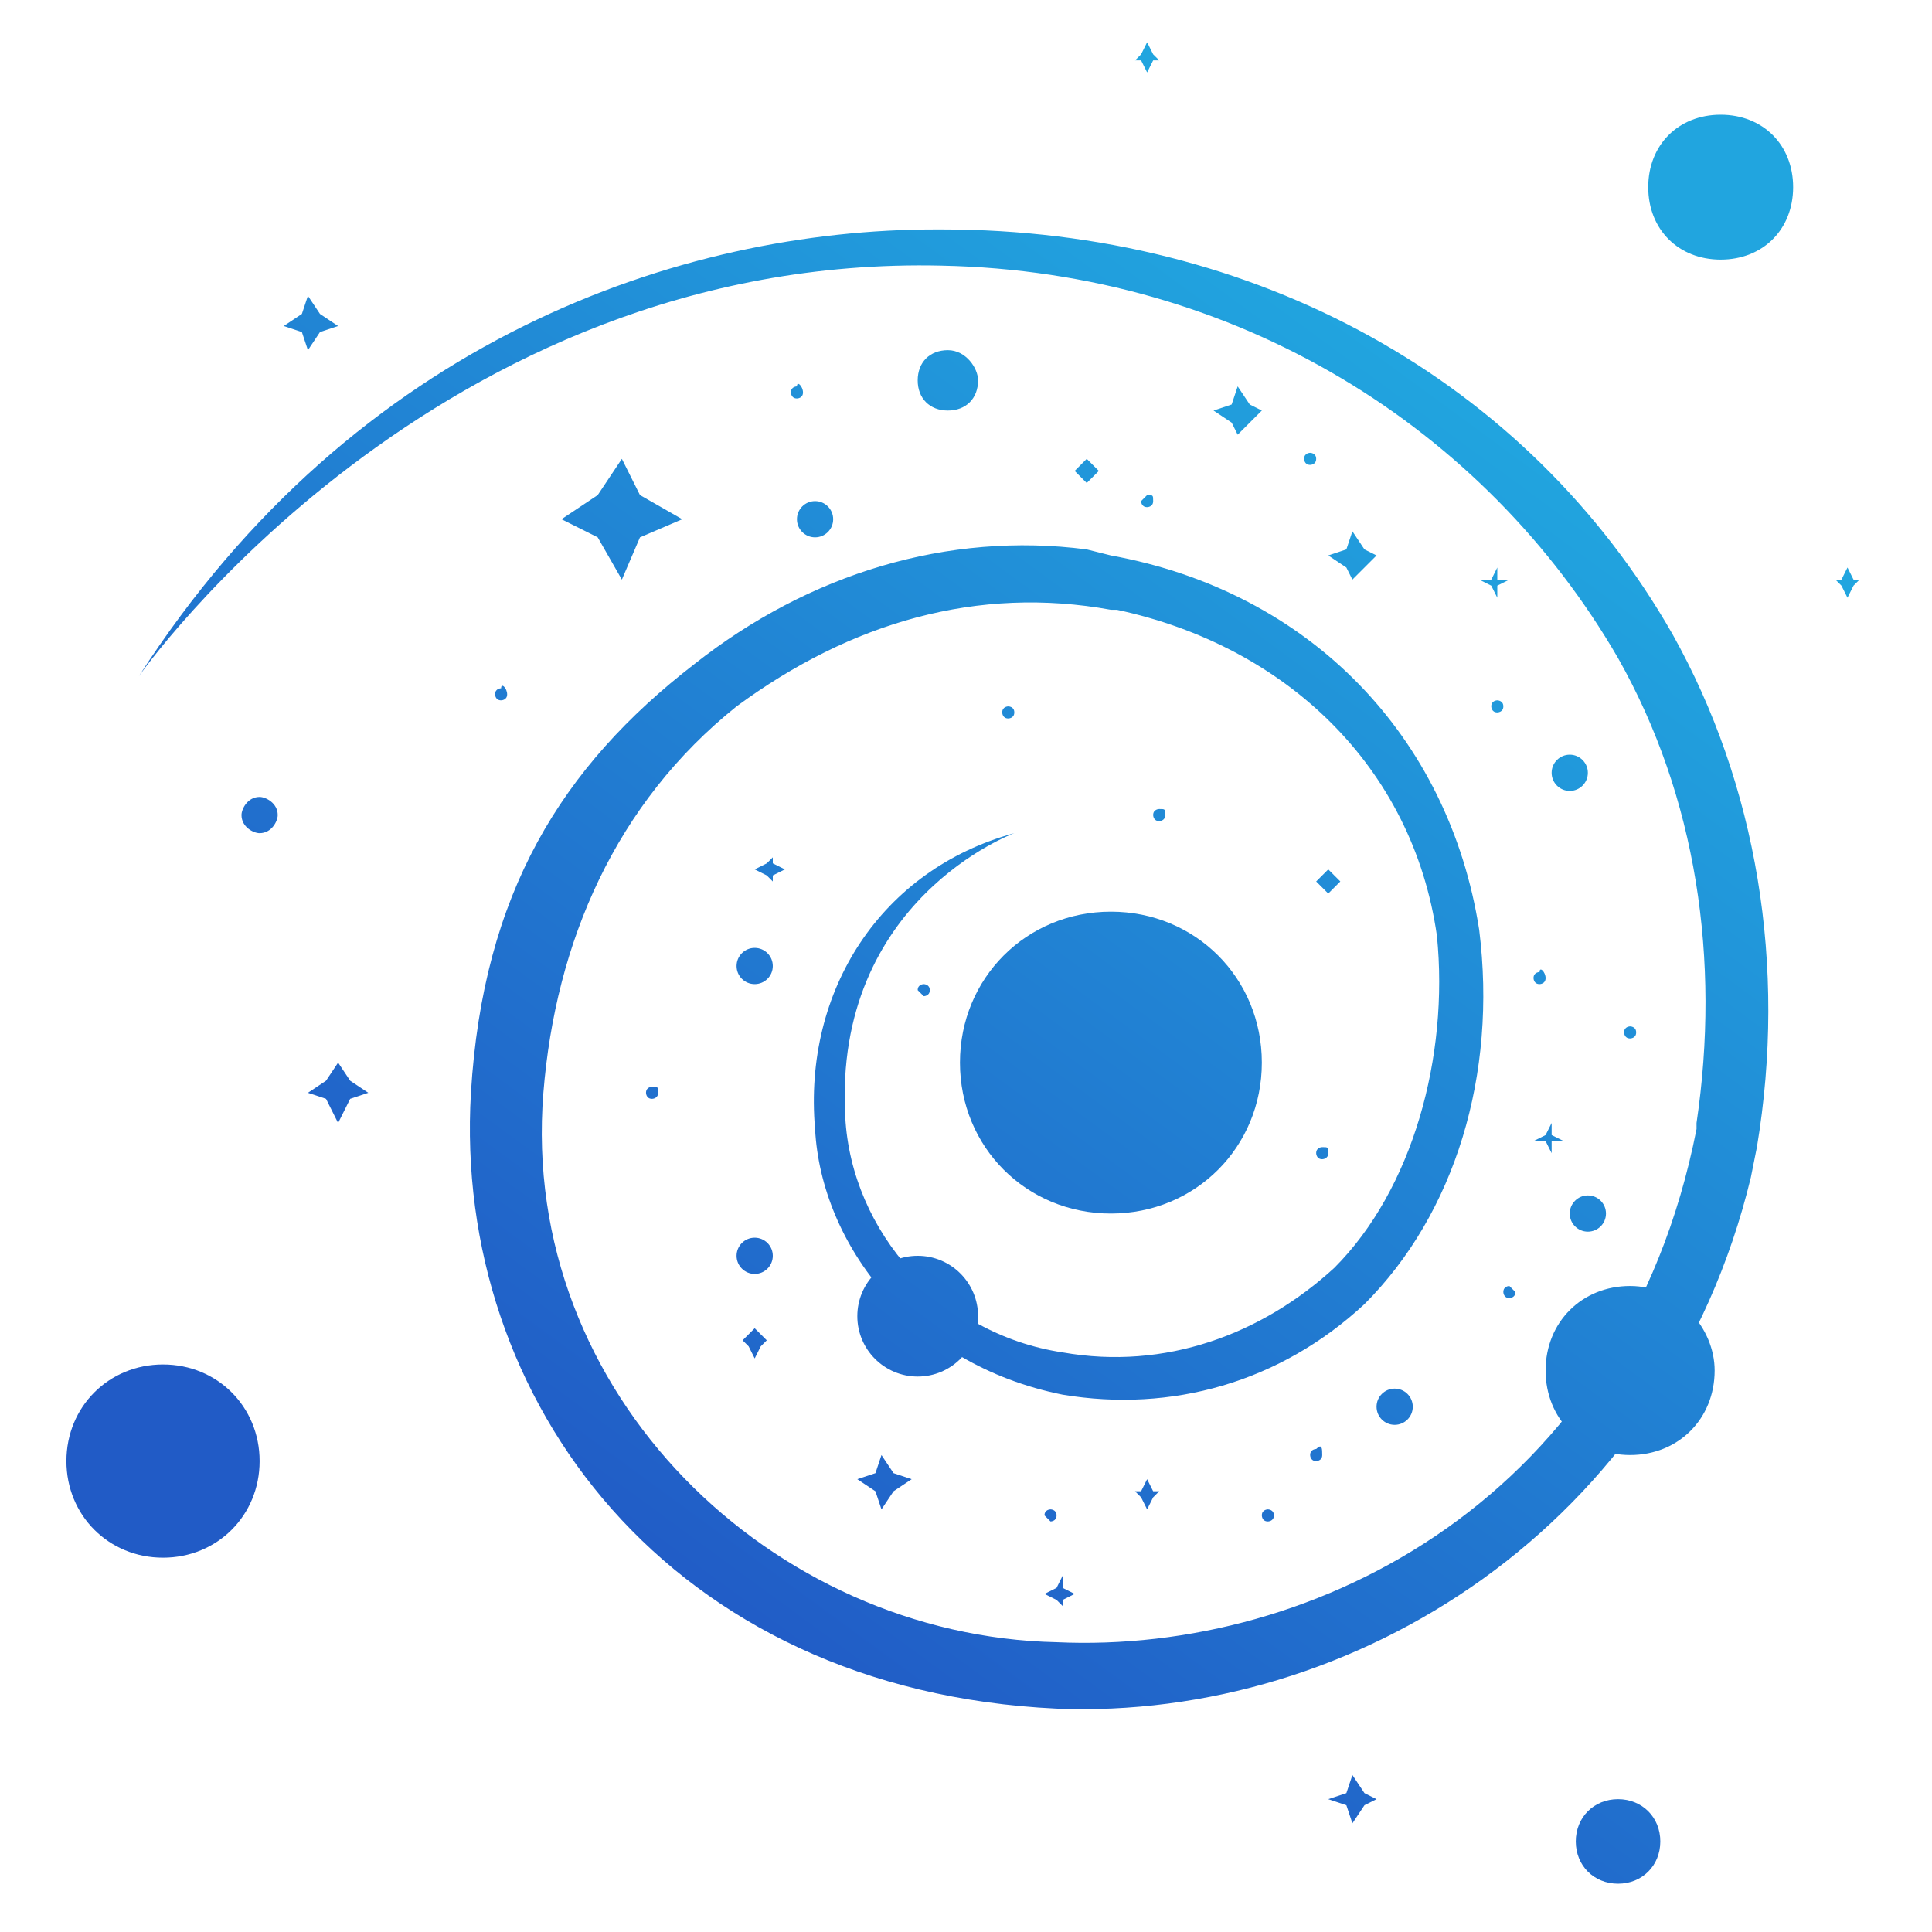 <?xml version="1.0" encoding="utf-8"?>
<!-- Generator: Adobe Illustrator 24.1.0, SVG Export Plug-In . SVG Version: 6.00 Build 0)  -->
<svg version="1.1" id="Layer_1" xmlns="http://www.w3.org/2000/svg" xmlns:xlink="http://www.w3.org/1999/xlink" x="0px" y="0px"
	 width="32px" height="32px" viewBox="0 0 32 32" style="enable-background:new 0 0 32 32;" xml:space="preserve">
<style type="text/css">
	.st0{fill:url(#SVGID_1_);}
	.st1{fill:url(#SVGID_2_);}
	.st2{fill:url(#SVGID_3_);}
	.st3{fill:url(#SVGID_4_);}
	.st4{fill:url(#SVGID_5_);}
	.st5{fill:url(#SVGID_6_);}
	.st6{fill:url(#SVGID_7_);}
	.st7{fill:url(#SVGID_8_);}
	.st8{fill:url(#SVGID_9_);}
	.st9{fill:url(#SVGID_10_);}
	.st10{fill:url(#SVGID_11_);}
	.st11{fill:url(#SVGID_12_);}
	.st12{fill:url(#SVGID_13_);}
	.st13{fill:url(#SVGID_14_);}
	.st14{fill:url(#SVGID_15_);}
	.st15{fill:url(#SVGID_16_);}
	.st16{fill:url(#SVGID_17_);}
	.st17{fill:url(#SVGID_18_);}
	.st18{fill:url(#SVGID_19_);}
	.st19{fill:url(#SVGID_20_);}
	.st20{fill:url(#SVGID_21_);}
	.st21{fill:url(#SVGID_22_);}
	.st22{fill:url(#SVGID_23_);}
	.st23{fill:url(#SVGID_24_);}
	.st24{fill:url(#SVGID_25_);}
	.st25{fill:url(#SVGID_26_);}
	.st26{fill:url(#SVGID_27_);}
	.st27{fill:url(#SVGID_28_);}
	.st28{fill:url(#SVGID_29_);}
	.st29{fill:url(#SVGID_30_);}
	.st30{fill:url(#SVGID_31_);}
	.st31{fill:url(#SVGID_32_);}
	.st32{fill:url(#SVGID_33_);}
	.st33{fill:url(#SVGID_34_);}
	.st34{fill:url(#SVGID_35_);}
	.st35{fill:url(#SVGID_36_);}
	.st36{fill:url(#SVGID_37_);}
	.st37{fill:url(#SVGID_38_);}
	.st38{fill:url(#SVGID_39_);}
	.st39{fill:url(#SVGID_40_);}
	.st40{fill:url(#SVGID_41_);}
	.st41{fill:url(#SVGID_42_);}
	.st42{fill:url(#SVGID_43_);}
	.st43{fill:url(#SVGID_44_);}
	.st44{fill:url(#SVGID_45_);}
	.st45{fill:url(#SVGID_46_);}
	.st46{fill:url(#SVGID_47_);}
	.st47{fill:url(#SVGID_48_);}
</style>
<g>
	<g>
		<g>
			<g>
				<linearGradient id="SVGID_1_" gradientUnits="userSpaceOnUse" x1="9.041" y1="25.099" x2="23.294" y2="5.645">
					<stop  offset="0" style="stop-color:#215BC6"/>
					<stop  offset="1" style="stop-color:#21A5DF"/>
				</linearGradient>
				<path class="st0" d="M17.5,28.3c-6.4-0.3-10-5.1-9.7-10.2c0.2-3.3,1.5-5.4,3.7-7.1c1.9-1.5,4.2-2.2,6.5-1.9l0,0l0.4,0.1
					c3.3,0.6,5.6,3,6.1,6.2c0.3,2.4-0.4,4.7-1.9,6.2c-1.4,1.3-3.2,1.8-5,1.5c-2.5-0.5-4-2.5-4.1-4.4c-0.2-2.3,1.1-4.3,3.3-4.9
					c0,0-3,1.1-2.8,4.7c0.1,1.9,1.6,3.6,3.6,3.9c1.7,0.3,3.3-0.3,4.5-1.4c1.3-1.3,1.9-3.5,1.7-5.5c-0.4-2.8-2.5-4.8-5.3-5.4l-0.1,0
					c-2.2-0.4-4.3,0.2-6.2,1.6c-2,1.6-3,3.9-3.2,6.4c-0.4,5,3.8,9,8.5,9.1c4.3,0.2,9.4-2.4,10.6-8.5l0-0.1c0.4-2.7,0-5.4-1.3-7.7
					c-2.2-3.8-6.3-6.4-11.2-6.5C7.2,4.2,2.3,11.2,2.3,11.2c3.6-5.6,9-7.4,13.2-7.4c0,0,0,0,0.1,0c5.2,0,9.7,2.5,12.1,6.7
					c1.4,2.5,1.9,5.5,1.4,8.5L29,19.5l0,0C27.6,25.3,22.4,28.5,17.5,28.3z"/>
			</g>
			<linearGradient id="SVGID_2_" gradientUnits="userSpaceOnUse" x1="19.595" y1="32.831" x2="33.847" y2="13.377">
				<stop  offset="0" style="stop-color:#215BC6"/>
				<stop  offset="1" style="stop-color:#21A5DF"/>
			</linearGradient>
			<path class="st1" d="M28.4,22.7c0,0.8-0.6,1.4-1.4,1.4c-0.8,0-1.4-0.6-1.4-1.4s0.6-1.4,1.4-1.4C27.8,21.3,28.4,22,28.4,22.7z"/>
			<linearGradient id="SVGID_3_" gradientUnits="userSpaceOnUse" x1="11.484" y1="26.889" x2="25.736" y2="7.435">
				<stop  offset="0" style="stop-color:#215BC6"/>
				<stop  offset="1" style="stop-color:#21A5DF"/>
			</linearGradient>
			<circle class="st2" cx="15.2" cy="21.8" r="1"/>
			<linearGradient id="SVGID_4_" gradientUnits="userSpaceOnUse" x1="11.577" y1="26.957" x2="25.83" y2="7.503">
				<stop  offset="0" style="stop-color:#215BC6"/>
				<stop  offset="1" style="stop-color:#21A5DF"/>
			</linearGradient>
			<path class="st3" d="M20.9,17.6c0,1.4-1.1,2.5-2.5,2.5c-1.4,0-2.5-1.1-2.5-2.5s1.1-2.5,2.5-2.5C19.8,15.1,20.9,16.2,20.9,17.6z"
				/>
			<linearGradient id="SVGID_5_" gradientUnits="userSpaceOnUse" x1="23.152" y1="35.437" x2="37.404" y2="15.983">
				<stop  offset="0" style="stop-color:#215BC6"/>
				<stop  offset="1" style="stop-color:#21A5DF"/>
			</linearGradient>
			<path class="st4" d="M27.5,30.5c0,0.4-0.3,0.7-0.7,0.7c-0.4,0-0.7-0.3-0.7-0.7c0-0.4,0.3-0.7,0.7-0.7
				C27.2,29.8,27.5,30.1,27.5,30.5z"/>
			<linearGradient id="SVGID_6_" gradientUnits="userSpaceOnUse" x1="4.486" y1="21.762" x2="18.739" y2="2.308">
				<stop  offset="0" style="stop-color:#215BC6"/>
				<stop  offset="1" style="stop-color:#21A5DF"/>
			</linearGradient>
			<path class="st5" d="M4.3,24.2c0,0.9-0.7,1.6-1.6,1.6c-0.9,0-1.6-0.7-1.6-1.6c0-0.9,0.7-1.6,1.6-1.6C3.6,22.6,4.3,23.3,4.3,24.2z
				"/>
			<linearGradient id="SVGID_7_" gradientUnits="userSpaceOnUse" x1="11.253" y1="26.719" x2="25.505" y2="7.266">
				<stop  offset="0" style="stop-color:#215BC6"/>
				<stop  offset="1" style="stop-color:#21A5DF"/>
			</linearGradient>
			<path class="st6" d="M29.7,3.1c0,0.7-0.5,1.2-1.2,1.2s-1.2-0.5-1.2-1.2c0-0.7,0.5-1.2,1.2-1.2S29.7,2.4,29.7,3.1z"/>
			<linearGradient id="SVGID_8_" gradientUnits="userSpaceOnUse" x1="0.414" y1="18.778" x2="14.666" y2="-0.675">
				<stop  offset="0" style="stop-color:#215BC6"/>
				<stop  offset="1" style="stop-color:#21A5DF"/>
			</linearGradient>
			<path class="st7" d="M4.6,13.5c0,0.1-0.1,0.3-0.3,0.3c-0.1,0-0.3-0.1-0.3-0.3c0-0.1,0.1-0.3,0.3-0.3C4.4,13.2,4.6,13.3,4.6,13.5z
				"/>
			<linearGradient id="SVGID_9_" gradientUnits="userSpaceOnUse" x1="9.214" y1="25.225" x2="23.466" y2="5.771">
				<stop  offset="0" style="stop-color:#215BC6"/>
				<stop  offset="1" style="stop-color:#21A5DF"/>
			</linearGradient>
			<circle class="st8" cx="12.5" cy="20.8" r="0.3"/>
			<linearGradient id="SVGID_10_" gradientUnits="userSpaceOnUse" x1="6.966" y1="23.578" x2="21.218" y2="4.125">
				<stop  offset="0" style="stop-color:#215BC6"/>
				<stop  offset="1" style="stop-color:#21A5DF"/>
			</linearGradient>
			<circle class="st9" cx="12.5" cy="16" r="0.3"/>
			<linearGradient id="SVGID_11_" gradientUnits="userSpaceOnUse" x1="17.332" y1="31.172" x2="31.584" y2="11.719">
				<stop  offset="0" style="stop-color:#215BC6"/>
				<stop  offset="1" style="stop-color:#21A5DF"/>
			</linearGradient>
			<circle class="st10" cx="23.1" cy="23.3" r="0.3"/>
			<linearGradient id="SVGID_12_" gradientUnits="userSpaceOnUse" x1="17.889" y1="31.581" x2="32.141" y2="12.127">
				<stop  offset="0" style="stop-color:#215BC6"/>
				<stop  offset="1" style="stop-color:#21A5DF"/>
			</linearGradient>
			<circle class="st11" cx="26.3" cy="20.1" r="0.3"/>
			<linearGradient id="SVGID_13_" gradientUnits="userSpaceOnUse" x1="14.238" y1="28.906" x2="28.49" y2="9.452">
				<stop  offset="0" style="stop-color:#215BC6"/>
				<stop  offset="1" style="stop-color:#21A5DF"/>
			</linearGradient>
			<circle class="st12" cx="26" cy="12.8" r="0.3"/>
			<linearGradient id="SVGID_14_" gradientUnits="userSpaceOnUse" x1="4.065" y1="21.453" x2="18.318" y2="2">
				<stop  offset="0" style="stop-color:#215BC6"/>
				<stop  offset="1" style="stop-color:#21A5DF"/>
			</linearGradient>
			<circle class="st13" cx="13.5" cy="8.6" r="0.3"/>
			<linearGradient id="SVGID_15_" gradientUnits="userSpaceOnUse" x1="2.817" y1="20.539" x2="17.07" y2="1.085">
				<stop  offset="0" style="stop-color:#215BC6"/>
				<stop  offset="1" style="stop-color:#21A5DF"/>
			</linearGradient>
			<path class="st14" d="M13.3,6.5c0,0.1-0.1,0.1-0.1,0.1c-0.1,0-0.1-0.1-0.1-0.1c0-0.1,0.1-0.1,0.1-0.1C13.2,6.3,13.3,6.4,13.3,6.5
				z"/>
			<linearGradient id="SVGID_16_" gradientUnits="userSpaceOnUse" x1="2.033" y1="19.964" x2="16.285" y2="0.511">
				<stop  offset="0" style="stop-color:#215BC6"/>
				<stop  offset="1" style="stop-color:#21A5DF"/>
			</linearGradient>
			<path class="st15" d="M8.4,11.5c0,0.1-0.1,0.1-0.1,0.1c-0.1,0-0.1-0.1-0.1-0.1c0-0.1,0.1-0.1,0.1-0.1C8.3,11.3,8.4,11.4,8.4,11.5
				z"/>
			<linearGradient id="SVGID_17_" gradientUnits="userSpaceOnUse" x1="7.503" y1="23.972" x2="21.755" y2="4.518">
				<stop  offset="0" style="stop-color:#215BC6"/>
				<stop  offset="1" style="stop-color:#21A5DF"/>
			</linearGradient>
			<path class="st16" d="M19.1,8.3c0,0.1-0.1,0.1-0.1,0.1c-0.1,0-0.1-0.1-0.1-0.1s0.1-0.1,0.1-0.1C19.1,8.2,19.1,8.2,19.1,8.3z"/>
			<linearGradient id="SVGID_18_" gradientUnits="userSpaceOnUse" x1="16.836" y1="30.81" x2="31.088" y2="11.356">
				<stop  offset="0" style="stop-color:#215BC6"/>
				<stop  offset="1" style="stop-color:#21A5DF"/>
			</linearGradient>
			<path class="st17" d="M21.9,24.1c0,0.1-0.1,0.1-0.1,0.1c-0.1,0-0.1-0.1-0.1-0.1c0-0.1,0.1-0.1,0.1-0.1
				C21.9,23.9,21.9,24,21.9,24.1z"/>
			<linearGradient id="SVGID_19_" gradientUnits="userSpaceOnUse" x1="14.546" y1="29.131" x2="28.798" y2="9.678">
				<stop  offset="0" style="stop-color:#215BC6"/>
				<stop  offset="1" style="stop-color:#21A5DF"/>
			</linearGradient>
			<path class="st18" d="M22,19.1c0,0.1-0.1,0.1-0.1,0.1c-0.1,0-0.1-0.1-0.1-0.1c0-0.1,0.1-0.1,0.1-0.1C22,19,22,19,22,19.1z"/>
			<linearGradient id="SVGID_20_" gradientUnits="userSpaceOnUse" x1="17.674" y1="31.423" x2="31.926" y2="11.969">
				<stop  offset="0" style="stop-color:#215BC6"/>
				<stop  offset="1" style="stop-color:#21A5DF"/>
			</linearGradient>
			<path class="st19" d="M25.1,21.4c0,0.1-0.1,0.1-0.1,0.1c-0.1,0-0.1-0.1-0.1-0.1c0-0.1,0.1-0.1,0.1-0.1
				C25,21.3,25.1,21.4,25.1,21.4z"/>
			<linearGradient id="SVGID_21_" gradientUnits="userSpaceOnUse" x1="16.79" y1="30.776" x2="31.042" y2="11.322">
				<stop  offset="0" style="stop-color:#215BC6"/>
				<stop  offset="1" style="stop-color:#21A5DF"/>
			</linearGradient>
			<path class="st20" d="M21.1,25.1c0,0.1-0.1,0.1-0.1,0.1c-0.1,0-0.1-0.1-0.1-0.1c0-0.1,0.1-0.1,0.1-0.1C21,25,21.1,25,21.1,25.1z"
				/>
			<linearGradient id="SVGID_22_" gradientUnits="userSpaceOnUse" x1="8.938" y1="25.023" x2="23.19" y2="5.569">
				<stop  offset="0" style="stop-color:#215BC6"/>
				<stop  offset="1" style="stop-color:#21A5DF"/>
			</linearGradient>
			<path class="st21" d="M15.4,16.4c0,0.1-0.1,0.1-0.1,0.1s-0.1-0.1-0.1-0.1c0-0.1,0.1-0.1,0.1-0.1S15.4,16.3,15.4,16.4z"/>
			<linearGradient id="SVGID_23_" gradientUnits="userSpaceOnUse" x1="14.445" y1="29.058" x2="28.697" y2="9.604">
				<stop  offset="0" style="stop-color:#215BC6"/>
				<stop  offset="1" style="stop-color:#21A5DF"/>
			</linearGradient>
			<path class="st22" d="M17.5,25.1c0,0.1-0.1,0.1-0.1,0.1s-0.1-0.1-0.1-0.1c0-0.1,0.1-0.1,0.1-0.1S17.5,25,17.5,25.1z"/>
			<linearGradient id="SVGID_24_" gradientUnits="userSpaceOnUse" x1="15.45" y1="29.794" x2="29.703" y2="10.341">
				<stop  offset="0" style="stop-color:#215BC6"/>
				<stop  offset="1" style="stop-color:#21A5DF"/>
			</linearGradient>
			<path class="st23" d="M25.6,16.2c0,0.1-0.1,0.1-0.1,0.1c-0.1,0-0.1-0.1-0.1-0.1c0-0.1,0.1-0.1,0.1-0.1
				C25.5,16,25.6,16.1,25.6,16.2z"/>
			<linearGradient id="SVGID_25_" gradientUnits="userSpaceOnUse" x1="12.88" y1="27.911" x2="27.132" y2="8.457">
				<stop  offset="0" style="stop-color:#215BC6"/>
				<stop  offset="1" style="stop-color:#21A5DF"/>
			</linearGradient>
			<path class="st24" d="M24.9,11.7c0,0.1-0.1,0.1-0.1,0.1c-0.1,0-0.1-0.1-0.1-0.1c0-0.1,0.1-0.1,0.1-0.1
				C24.8,11.6,24.9,11.6,24.9,11.7z"/>
			<linearGradient id="SVGID_26_" gradientUnits="userSpaceOnUse" x1="16.892" y1="30.851" x2="31.145" y2="11.397">
				<stop  offset="0" style="stop-color:#215BC6"/>
				<stop  offset="1" style="stop-color:#21A5DF"/>
			</linearGradient>
			<path class="st25" d="M27.1,17.1c0,0.1-0.1,0.1-0.1,0.1c-0.1,0-0.1-0.1-0.1-0.1c0-0.1,0.1-0.1,0.1-0.1C27,17,27.1,17,27.1,17.1z"
				/>
			<linearGradient id="SVGID_27_" gradientUnits="userSpaceOnUse" x1="8.912" y1="25.004" x2="23.164" y2="5.55">
				<stop  offset="0" style="stop-color:#215BC6"/>
				<stop  offset="1" style="stop-color:#21A5DF"/>
			</linearGradient>
			<path class="st26" d="M21.8,7.6c0,0.1-0.1,0.1-0.1,0.1c-0.1,0-0.1-0.1-0.1-0.1c0-0.1,0.1-0.1,0.1-0.1C21.7,7.5,21.8,7.5,21.8,7.6
				z"/>
			<linearGradient id="SVGID_28_" gradientUnits="userSpaceOnUse" x1="6.845" y1="23.49" x2="21.097" y2="4.036">
				<stop  offset="0" style="stop-color:#215BC6"/>
				<stop  offset="1" style="stop-color:#21A5DF"/>
			</linearGradient>
			<path class="st27" d="M10.9,18.1c0,0.1-0.1,0.1-0.1,0.1c-0.1,0-0.1-0.1-0.1-0.1c0-0.1,0.1-0.1,0.1-0.1C10.9,18,10.9,18,10.9,18.1
				z"/>
			<linearGradient id="SVGID_29_" gradientUnits="userSpaceOnUse" x1="7.667" y1="24.092" x2="21.919" y2="4.638">
				<stop  offset="0" style="stop-color:#215BC6"/>
				<stop  offset="1" style="stop-color:#21A5DF"/>
			</linearGradient>
			<path class="st28" d="M16.8,11.8c0,0.1-0.1,0.1-0.1,0.1c-0.1,0-0.1-0.1-0.1-0.1c0-0.1,0.1-0.1,0.1-0.1
				C16.7,11.7,16.8,11.7,16.8,11.8z"/>
			<linearGradient id="SVGID_30_" gradientUnits="userSpaceOnUse" x1="10.122" y1="25.891" x2="24.375" y2="6.437">
				<stop  offset="0" style="stop-color:#215BC6"/>
				<stop  offset="1" style="stop-color:#21A5DF"/>
			</linearGradient>
			<path class="st29" d="M19.3,13.5c0,0.1-0.1,0.1-0.1,0.1c-0.1,0-0.1-0.1-0.1-0.1c0-0.1,0.1-0.1,0.1-0.1
				C19.3,13.4,19.3,13.4,19.3,13.5z"/>
			<linearGradient id="SVGID_31_" gradientUnits="userSpaceOnUse" x1="4.452" y1="21.737" x2="18.705" y2="2.283">
				<stop  offset="0" style="stop-color:#215BC6"/>
				<stop  offset="1" style="stop-color:#21A5DF"/>
			</linearGradient>
			<path class="st30" d="M16.2,6.3c0,0.3-0.2,0.5-0.5,0.5c-0.3,0-0.5-0.2-0.5-0.5c0-0.3,0.2-0.5,0.5-0.5C16,5.8,16.2,6.1,16.2,6.3z"
				/>
			<linearGradient id="SVGID_32_" gradientUnits="userSpaceOnUse" x1="3.459" y1="21.009" x2="17.711" y2="1.556">
				<stop  offset="0" style="stop-color:#215BC6"/>
				<stop  offset="1" style="stop-color:#21A5DF"/>
			</linearGradient>
			<polygon class="st31" points="5.8,17.9 6.1,18.1 5.8,18.2 5.6,18.6 5.4,18.2 5.1,18.1 5.4,17.9 5.6,17.6 			"/>
			<linearGradient id="SVGID_33_" gradientUnits="userSpaceOnUse" x1="-2.904" y1="16.347" x2="11.348" y2="-3.107">
				<stop  offset="0" style="stop-color:#215BC6"/>
				<stop  offset="1" style="stop-color:#21A5DF"/>
			</linearGradient>
			<polygon class="st32" points="5.3,5.2 5.6,5.4 5.3,5.5 5.1,5.8 5,5.5 4.7,5.4 5,5.2 5.1,4.9 			"/>
			<linearGradient id="SVGID_34_" gradientUnits="userSpaceOnUse" x1="12.408" y1="27.565" x2="26.66" y2="8.111">
				<stop  offset="0" style="stop-color:#215BC6"/>
				<stop  offset="1" style="stop-color:#21A5DF"/>
			</linearGradient>
			<polygon class="st33" points="14.8,24.4 15.1,24.5 14.8,24.7 14.6,25 14.5,24.7 14.2,24.5 14.5,24.4 14.6,24.1 			"/>
			<linearGradient id="SVGID_35_" gradientUnits="userSpaceOnUse" x1="10.181" y1="25.934" x2="24.433" y2="6.48">
				<stop  offset="0" style="stop-color:#215BC6"/>
				<stop  offset="1" style="stop-color:#21A5DF"/>
			</linearGradient>
			<polygon class="st34" points="22.6,9.1 22.8,9.2 22.6,9.4 22.4,9.6 22.3,9.4 22,9.2 22.3,9.1 22.4,8.8 			"/>
			<linearGradient id="SVGID_36_" gradientUnits="userSpaceOnUse" x1="19.994" y1="33.123" x2="34.246" y2="13.669">
				<stop  offset="0" style="stop-color:#215BC6"/>
				<stop  offset="1" style="stop-color:#21A5DF"/>
			</linearGradient>
			<polygon class="st35" points="22.6,29.7 22.8,29.8 22.6,29.9 22.4,30.2 22.3,29.9 22,29.8 22.3,29.7 22.4,29.4 			"/>
			<linearGradient id="SVGID_37_" gradientUnits="userSpaceOnUse" x1="7.802" y1="24.191" x2="22.054" y2="4.737">
				<stop  offset="0" style="stop-color:#215BC6"/>
				<stop  offset="1" style="stop-color:#21A5DF"/>
			</linearGradient>
			<polygon class="st36" points="20.7,6.7 20.9,6.8 20.7,7 20.5,7.2 20.4,7 20.1,6.8 20.4,6.7 20.5,6.4 			"/>
			<linearGradient id="SVGID_38_" gradientUnits="userSpaceOnUse" x1="6.635" y1="23.336" x2="20.887" y2="3.882">
				<stop  offset="0" style="stop-color:#215BC6"/>
				<stop  offset="1" style="stop-color:#21A5DF"/>
			</linearGradient>
			<polygon class="st37" points="18.1,7.7 18.2,7.8 18.1,7.9 18,8 17.9,7.9 17.8,7.8 17.9,7.7 18,7.6 			"/>
			<linearGradient id="SVGID_39_" gradientUnits="userSpaceOnUse" x1="11.897" y1="27.191" x2="26.149" y2="7.737">
				<stop  offset="0" style="stop-color:#215BC6"/>
				<stop  offset="1" style="stop-color:#21A5DF"/>
			</linearGradient>
			<polygon class="st38" points="24.8,9.6 25,9.6 24.8,9.7 24.8,9.9 24.7,9.7 24.5,9.6 24.7,9.6 24.8,9.4 			"/>
			<linearGradient id="SVGID_40_" gradientUnits="userSpaceOnUse" x1="4.009" y1="21.412" x2="18.261" y2="1.958">
				<stop  offset="0" style="stop-color:#215BC6"/>
				<stop  offset="1" style="stop-color:#21A5DF"/>
			</linearGradient>
			<polygon class="st39" points="19.1,0.9 19.2,1 19.1,1 19,1.2 18.9,1 18.8,1 18.9,0.9 19,0.7 			"/>
			<linearGradient id="SVGID_41_" gradientUnits="userSpaceOnUse" x1="12.486" y1="27.623" x2="26.738" y2="8.169">
				<stop  offset="0" style="stop-color:#215BC6"/>
				<stop  offset="1" style="stop-color:#21A5DF"/>
			</linearGradient>
			<polygon class="st40" points="22.1,14.5 22.2,14.6 22.1,14.7 22,14.8 21.9,14.7 21.8,14.6 21.9,14.5 22,14.4 			"/>
			<linearGradient id="SVGID_42_" gradientUnits="userSpaceOnUse" x1="15.71" y1="29.985" x2="29.963" y2="10.531">
				<stop  offset="0" style="stop-color:#215BC6"/>
				<stop  offset="1" style="stop-color:#21A5DF"/>
			</linearGradient>
			<polygon class="st41" points="30.7,9.6 30.8,9.6 30.7,9.7 30.6,9.9 30.5,9.7 30.4,9.6 30.5,9.6 30.6,9.4 			"/>
			<linearGradient id="SVGID_43_" gradientUnits="userSpaceOnUse" x1="16.888" y1="30.848" x2="31.14" y2="11.394">
				<stop  offset="0" style="stop-color:#215BC6"/>
				<stop  offset="1" style="stop-color:#21A5DF"/>
			</linearGradient>
			<polygon class="st42" points="25.7,18.8 25.9,18.9 25.7,18.9 25.7,19.1 25.6,18.9 25.4,18.9 25.6,18.8 25.7,18.6 			"/>
			<linearGradient id="SVGID_44_" gradientUnits="userSpaceOnUse" x1="9.917" y1="25.741" x2="24.169" y2="6.287">
				<stop  offset="0" style="stop-color:#215BC6"/>
				<stop  offset="1" style="stop-color:#21A5DF"/>
			</linearGradient>
			<polygon class="st43" points="12.6,22.1 12.7,22.2 12.6,22.3 12.5,22.5 12.4,22.3 12.3,22.2 12.4,22.1 12.5,22 			"/>
			<linearGradient id="SVGID_45_" gradientUnits="userSpaceOnUse" x1="6.354" y1="23.13" x2="20.607" y2="3.677">
				<stop  offset="0" style="stop-color:#215BC6"/>
				<stop  offset="1" style="stop-color:#21A5DF"/>
			</linearGradient>
			<polygon class="st44" points="12.8,14.3 13,14.4 12.8,14.5 12.8,14.6 12.7,14.5 12.5,14.4 12.7,14.3 12.8,14.2 			"/>
			<linearGradient id="SVGID_46_" gradientUnits="userSpaceOnUse" x1="15.345" y1="29.717" x2="29.597" y2="10.263">
				<stop  offset="0" style="stop-color:#215BC6"/>
				<stop  offset="1" style="stop-color:#21A5DF"/>
			</linearGradient>
			<polygon class="st45" points="19.1,24.7 19.2,24.7 19.1,24.8 19,25 18.9,24.8 18.8,24.7 18.9,24.7 19,24.5 			"/>
			<linearGradient id="SVGID_47_" gradientUnits="userSpaceOnUse" x1="15.192" y1="29.605" x2="29.444" y2="10.151">
				<stop  offset="0" style="stop-color:#215BC6"/>
				<stop  offset="1" style="stop-color:#21A5DF"/>
			</linearGradient>
			<polygon class="st46" points="17.6,26.3 17.8,26.4 17.6,26.5 17.6,26.6 17.5,26.5 17.3,26.4 17.5,26.3 17.6,26.1 			"/>
			<linearGradient id="SVGID_48_" gradientUnits="userSpaceOnUse" x1="1.978" y1="19.924" x2="16.23" y2="0.47">
				<stop  offset="0" style="stop-color:#215BC6"/>
				<stop  offset="1" style="stop-color:#21A5DF"/>
			</linearGradient>
			<polygon class="st47" points="10.6,8.2 11.3,8.6 10.6,8.9 10.3,9.6 9.9,8.9 9.3,8.6 9.9,8.2 10.3,7.6 			"/>
		</g>
	</g>
</g>
</svg>
